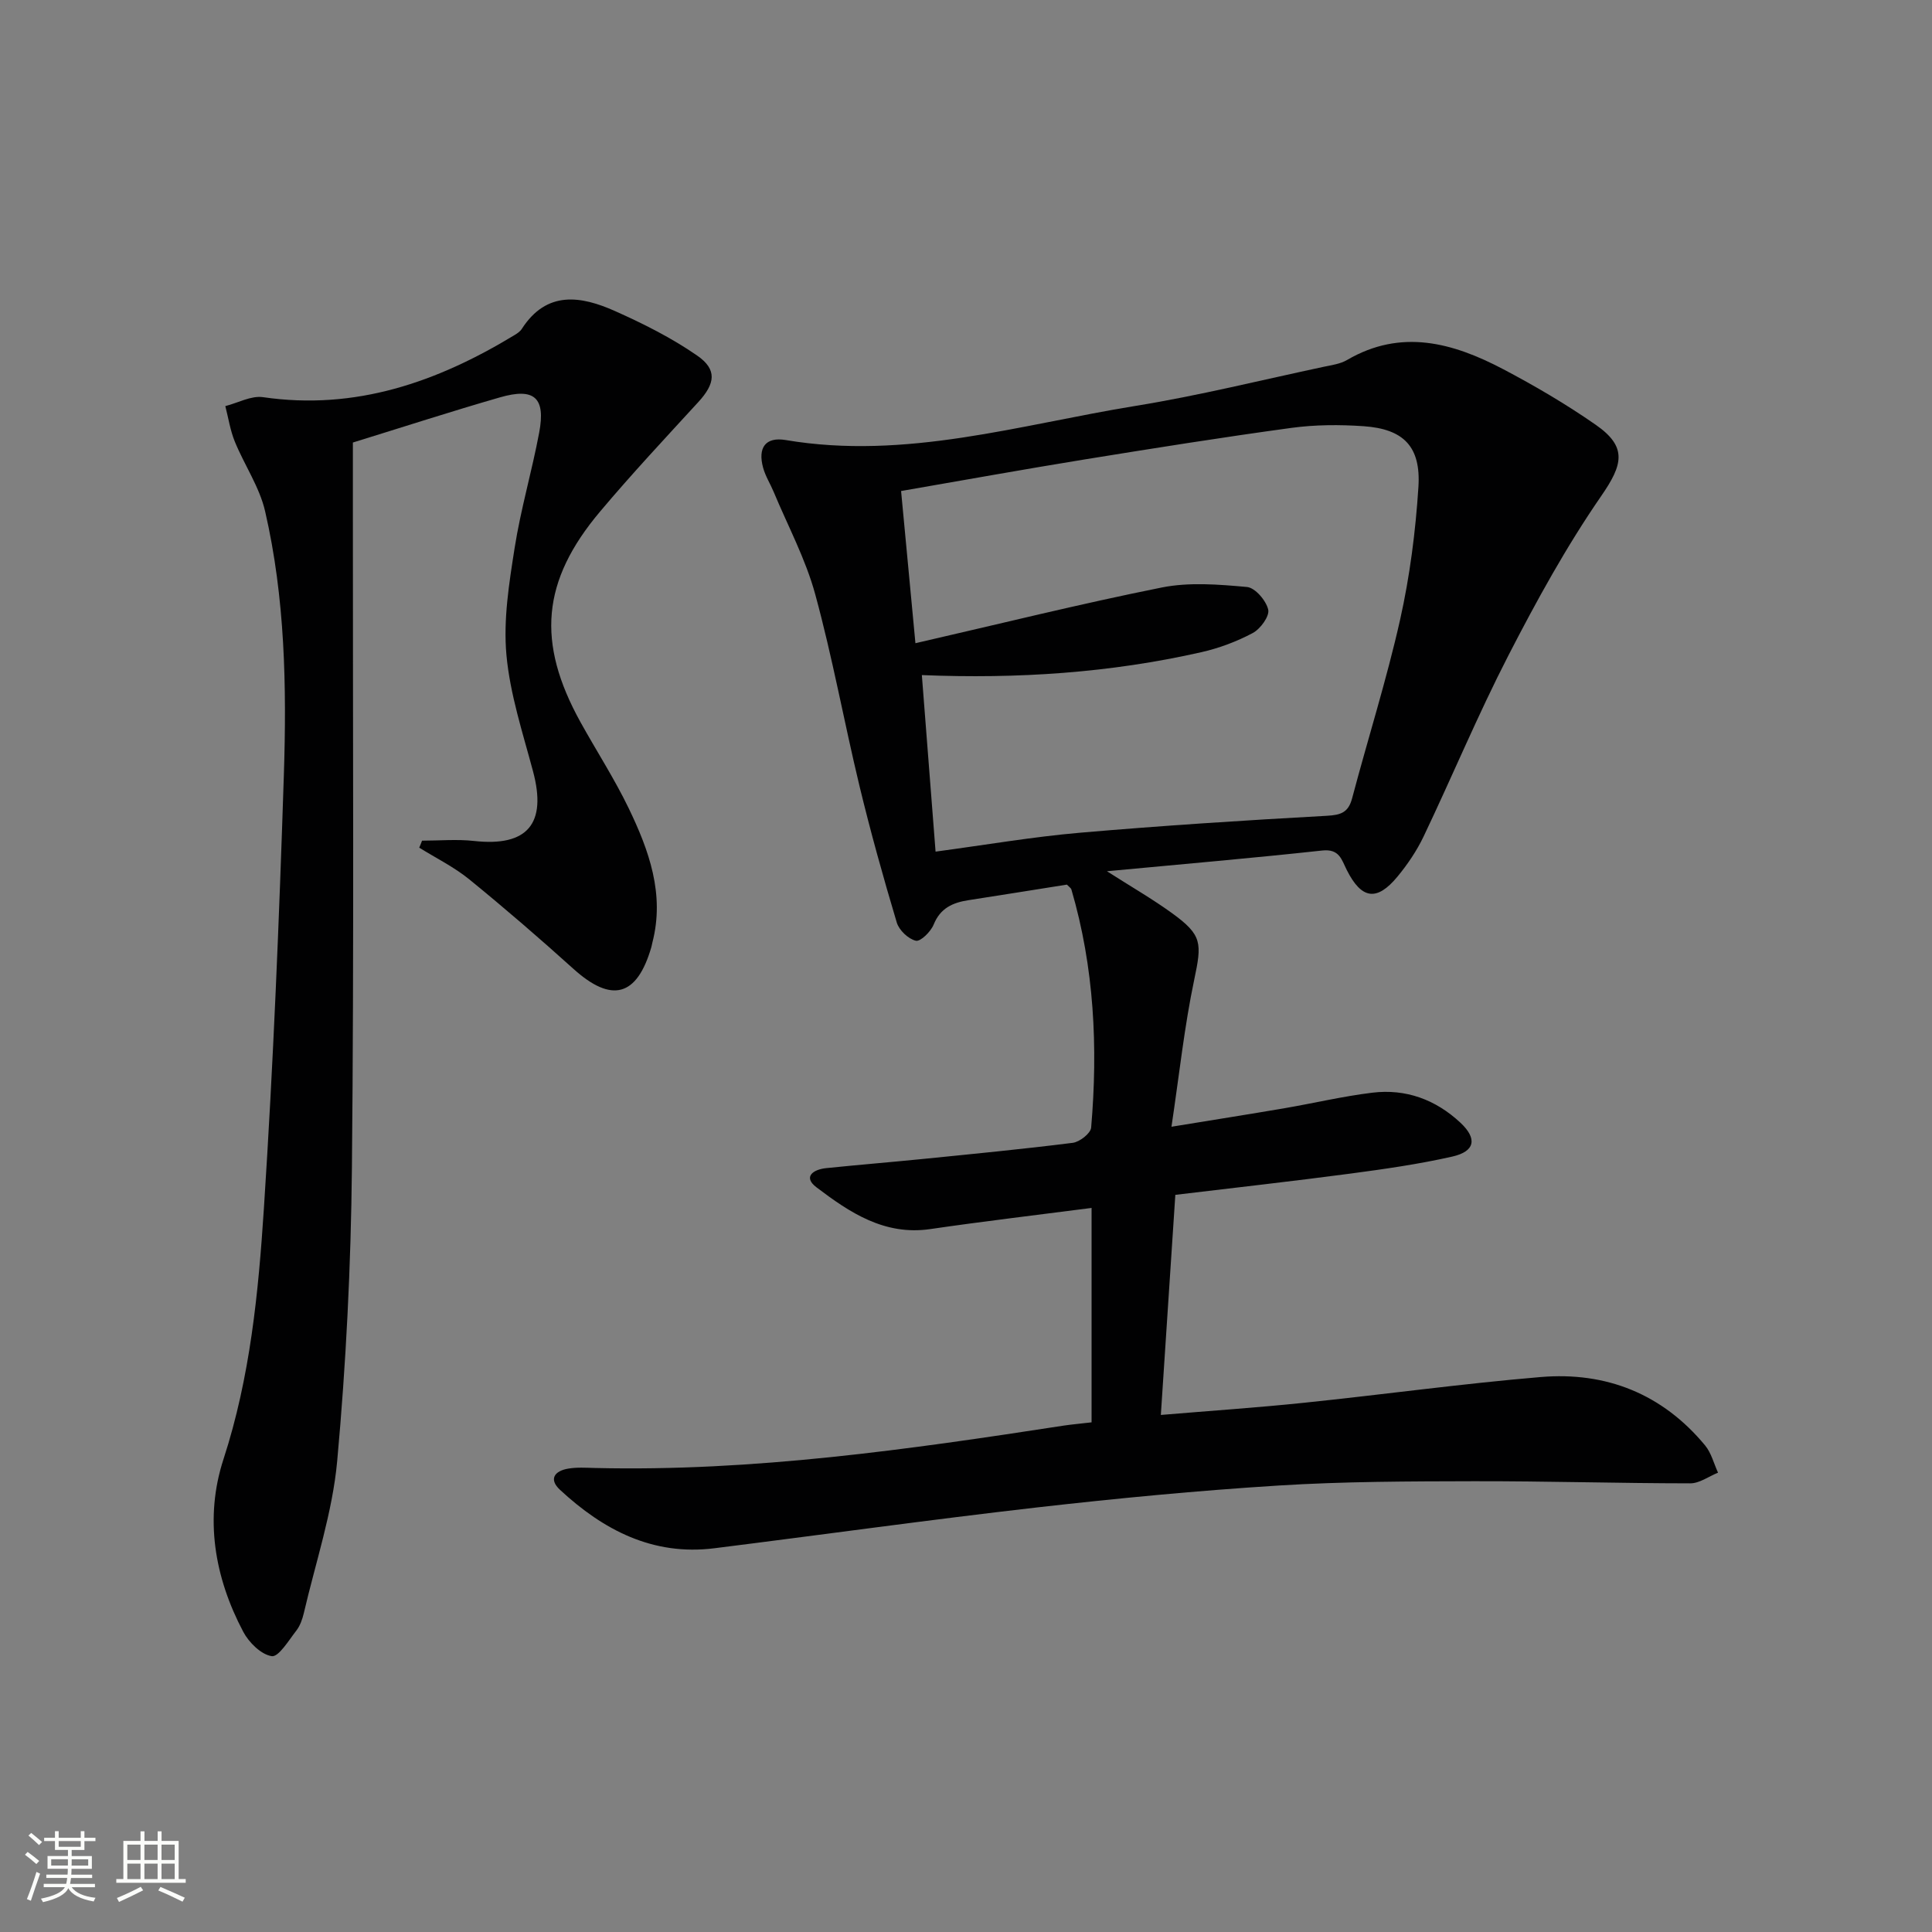 <svg enable-background="new 0 0 400 400" viewBox="0 0 400 400" xmlns="http://www.w3.org/2000/svg"><rect x="0" y="0" width="400" height="400" fill="#808080" stroke="none"/><path d="m5.17 384 .55-.58c.85.61 1.65 1.24 2.4 1.87l-.59.64c-.83-.73-1.62-1.38-2.36-1.93m1.22 9.53-.82-.34c.71-1.76 1.37-3.64 1.98-5.63.24.13.5.25.76.36-.6 1.67-1.24 3.54-1.92 5.61m-.5-13.5.57-.54c.56.44 1.31 1.06 2.26 1.87l-.64.64c-.68-.66-1.41-1.32-2.19-1.97m3.25.46h2.24v-1.36h.77v1.36h4.57v-1.36h.76v1.36h2.28v.69h-2.28v1.84h-2.64v1.26h4.18v2.64h-4.21c0 .45-.02.86-.05 1.21h4.32v.69h-4.38c-.04.34-.1.75-.19 1.22h5.15v.69h-4.82c.87 1.19 2.51 1.92 4.93 2.19-.17.31-.3.57-.37.76-2.77-.49-4.52-1.41-5.26-2.76-.56 1.26-2.3 2.23-5.24 2.9-.12-.24-.26-.48-.43-.72 2.73-.55 4.38-1.34 4.96-2.38h-4.38v-.69h4.65c.1-.38.17-.79.21-1.22h-4.32v-.69h4.4c.03-.34.05-.75.05-1.21h-4.2v-2.64h4.23v-1.26h-2.69v-1.84h-2.24zm1.46 4.46v1.29h3.45c.01-.4.02-.57.01-.53v-.32-.45h-3.46zm1.55-2.59h4.57v-1.19h-4.57zm6.11 2.59h-3.42v.77c-.01.19-.01.37-.02.53h3.44z" fill="#fbfcfa"/><path d="m32.63 379.16h.82v1.98h3.54v7.89h1.46v.78h-14.37v-.78h1.46v-7.89h3.55v-1.98h.82v1.98h2.73v-1.98zm-3.49 11.48.5.73c-1.61.82-3.28 1.63-5 2.41-.13-.27-.28-.55-.44-.82 1.75-.72 3.4-1.49 4.94-2.32m-2.78-5.55h2.73v-3.18h-2.73zm0 3.95h2.73v-3.2h-2.73zm3.54-3.95h2.73v-3.18h-2.73zm0 3.95h2.73v-3.2h-2.73zm7.89 4.68c-1.84-.92-3.51-1.7-5.02-2.32l.45-.73c1.89.8 3.57 1.55 5.04 2.23zm-1.62-11.81h-2.73v3.18h2.73zm-2.73 7.13h2.73v-3.2h-2.73z" fill="#fbfcfa"/><g fill="#010102"><path d="m226 294.48c0-13.23 0-26.03 0-38.84 0-1.64 0-3.28 0-5.55-11.48 1.49-22.46 2.78-33.41 4.38-9.49 1.38-16.68-3.44-23.55-8.65-2.87-2.18-.64-3.7 2-3.97 6.61-.68 13.22-1.22 19.83-1.88 10.42-1.05 20.85-2.05 31.23-3.36 1.43-.18 3.71-1.96 3.81-3.15 1.43-16.65.64-33.15-4.09-49.31-.08-.27-.42-.47-.93-1-6.64 1.05-13.5 2.16-20.36 3.22-3.25.5-5.84 1.62-7.23 5.06-.59 1.46-2.72 3.56-3.68 3.34-1.56-.36-3.47-2.17-3.95-3.76-2.8-9.36-5.43-18.78-7.72-28.27-3.18-13.21-5.59-26.62-9.17-39.71-1.99-7.3-5.66-14.14-8.59-21.17-.7-1.68-1.71-3.26-2.19-5-1.14-4.14.45-6.47 4.7-5.75 24.81 4.19 48.47-3.19 72.44-7.08 13.09-2.12 25.99-5.34 38.97-8.1 1.62-.34 3.38-.58 4.77-1.39 11.21-6.56 21.91-3.58 32.29 1.87 6.6 3.47 13.09 7.28 19.21 11.54 6.6 4.59 5.62 8.25 1.13 14.75-7.22 10.46-13.4 21.71-19.23 33.04-6.3 12.25-11.61 25.01-17.54 37.45-1.42 2.97-3.33 5.79-5.43 8.33-4.25 5.13-7.41 4.67-10.45-1.35-1.11-2.19-1.53-4.47-5.11-4.08-14.49 1.58-29.01 2.82-44.57 4.29 5.05 3.23 9.42 5.74 13.49 8.69 6.28 4.55 6.17 6.2 4.58 13.77-2.04 9.68-3.08 19.56-4.71 30.44 8.56-1.4 16-2.57 23.43-3.84 6.06-1.04 12.06-2.47 18.15-3.21 6.96-.85 13.14 1.44 18.26 6.23 3.51 3.29 3.03 5.93-1.71 7-6.94 1.57-14.02 2.58-21.08 3.52-11.85 1.57-23.74 2.9-36.25 4.4-.99 15.01-1.97 29.98-3 45.57 10.21-.86 19.93-1.51 29.62-2.52 16.35-1.69 32.65-3.95 49.03-5.33 13.56-1.14 25.21 3.5 34.04 14.17 1.28 1.55 1.8 3.74 2.67 5.63-1.91.77-3.83 2.21-5.74 2.21-14.94-.01-29.87-.47-44.81-.44-13.47.03-26.97.05-40.4.89-16.75 1.05-33.48 2.65-50.15 4.55-22.27 2.55-44.47 5.66-66.7 8.44-12.74 1.6-22.98-3.77-31.96-12.1-2.41-2.24-1.07-3.93 1.71-4.39 1.79-.3 3.66-.18 5.49-.13 32.74.78 64.98-3.83 97.2-8.79 1.64-.24 3.28-.38 5.66-.66zm-32.3-118.16c10.5-1.41 20.15-3.07 29.87-3.91 17.02-1.47 34.08-2.57 51.14-3.51 2.95-.16 4.46-.7 5.24-3.65 3.26-12.32 7.13-24.5 9.92-36.92 2.02-9.02 3.21-18.3 3.8-27.53.53-8.36-3.09-11.99-11.36-12.56-4.96-.34-10.03-.32-14.94.35-14.3 1.95-28.55 4.22-42.8 6.53-12.57 2.04-25.11 4.31-38.01 6.54.99 10.5 1.95 20.62 2.97 31.51 17.44-4 34.15-8.16 51.02-11.54 5.67-1.13 11.78-.63 17.62-.1 1.69.15 3.97 2.81 4.4 4.69.31 1.35-1.62 4-3.2 4.84-3.32 1.77-6.98 3.14-10.65 3.97-18.85 4.27-37.98 5.55-57.86 4.74.94 12.15 1.87 24 2.84 36.55z"/><path d="m87.38 174.05c3.59 0 7.21-.33 10.75.06 11.08 1.23 15.13-3.56 12.23-14.41-2.13-7.98-4.77-15.98-5.51-24.12-.66-7.28.55-14.83 1.7-22.14 1.26-8.02 3.58-15.87 5.08-23.86 1.37-7.25-.98-9.37-8.12-7.31-10.04 2.89-19.99 6.12-30.45 9.35v14.72c-.02 45.15.25 90.3-.2 135.44-.2 20.26-1.21 40.56-3.05 60.73-.97 10.62-4.48 21.01-6.91 31.48-.3 1.27-.78 2.63-1.57 3.64-1.56 2-3.64 5.46-5.06 5.26-2.2-.32-4.74-2.83-5.91-5.05-5.98-11.31-8.05-23.57-4.09-35.73 5.53-16.97 7.23-34.47 8.37-51.98 1.95-29.86 3.16-59.78 4.13-89.69.59-18.28.26-36.63-3.88-54.58-1.16-5.04-4.3-9.59-6.29-14.47-.94-2.32-1.32-4.87-1.95-7.31 2.61-.66 5.35-2.21 7.81-1.85 19.16 2.79 36.05-3.14 52.06-12.85.56-.34 1.17-.75 1.51-1.28 5.15-8.01 12.25-6.85 19.32-3.69 5.87 2.62 11.71 5.55 16.98 9.2 4.21 2.91 3.75 5.81.25 9.63-6.86 7.48-13.8 14.9-20.33 22.66-12.13 14.39-13.2 27.1-4.06 43.62 3.3 5.96 7.02 11.7 9.97 17.81 4.21 8.74 7.5 17.8 4.91 27.81-.08.32-.13.65-.22.97-2.98 10.25-8.22 11.61-16.13 4.48-7.03-6.34-14.2-12.53-21.54-18.51-3.15-2.57-6.9-4.41-10.38-6.58.21-.48.39-.96.58-1.45z"/></g></svg>
